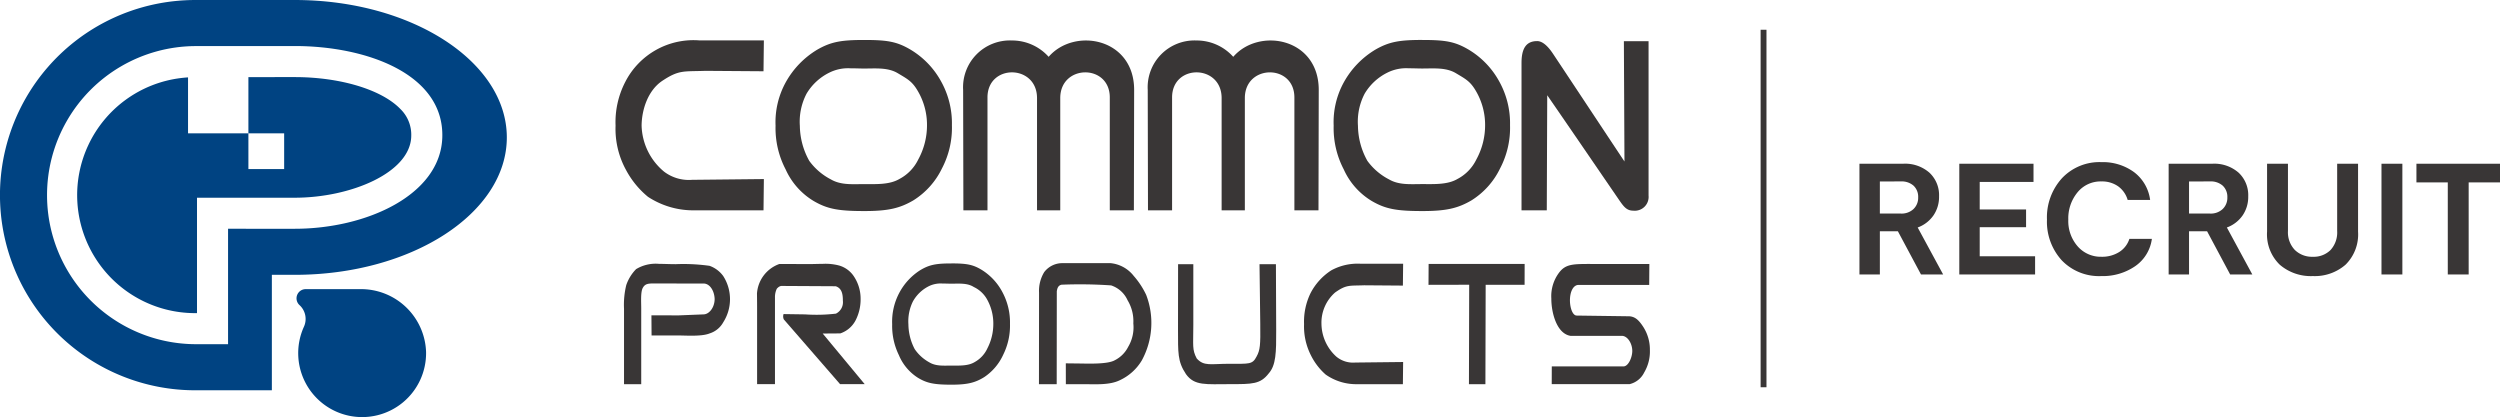 <svg xmlns="http://www.w3.org/2000/svg" width="426.569" height="71.152" viewBox="0 0 426.569 71.152">
  <g id="グループ_6747" data-name="グループ 6747" transform="translate(-855.59 3415.835)">
    <g id="グループ_6744" data-name="グループ 6744" transform="translate(855.59 -3415.834)">
      <path id="パス_658" data-name="パス 658" d="M50.3,113.485h-17c-1.079,0-2.144.057-3.2.158a33.293,33.293,0,0,0,3.2,66.433H46.387v-19.7H50.3c19.948,0,36.178-10.517,36.178-23.444S70.246,113.485,50.3,113.485m0,39.033H38.913v19.694H33.3a25.432,25.432,0,0,1,0-50.863h8.5v-.009h8.5c12.223,0,25.5,4.766,25.169,15.589-.3,9.826-12.946,15.59-25.169,15.59M72.7,173.553a10.909,10.909,0,1,1-20.857-4.284,3.2,3.2,0,0,0-.721-3.709l-.01-.009a1.569,1.569,0,0,1,1.052-2.733H61.5a11.1,11.1,0,0,1,11.2,10.734M70.17,136.766C69.978,143.02,59.739,147.22,50.3,147.22H33.614v19.694H33.3a20.13,20.13,0,0,1-2.536-40.1c.454-.057.891-.1,1.32-.126v9.548h10.3v6.1h6.1v-6.1h-6.1v-9.589l4.711-.008h3.2c7.74,0,14.8,2.126,17.993,5.417a6.128,6.128,0,0,1,1.88,4.71" transform="translate(0 -113.485)" fill="#004382"/>
      <path id="パス_659" data-name="パス 659" d="M127.679,164.953c.9,0,1.861.053,2.856.053a32.037,32.037,0,0,1,5.778.281,4.911,4.911,0,0,1,2.334,1.739,7.315,7.315,0,0,1,.017,7.88,4.039,4.039,0,0,1-2.353,1.921c-1.333.545-4.012.347-5.136.346l-4.751,0-.024-3.436,4.677.005,4.257-.171c.945-.038,1.852-1.2,1.852-2.632-.045-1.383-.834-2.681-1.952-2.63l-7.964-.009c-1.157,0-1.88-.073-2.311.7-.431.66-.3,2.453-.3,3.5v12.984h-2.936V172.61a14.156,14.156,0,0,1,.384-4.041,7.209,7.209,0,0,1,1.679-2.718,6.453,6.453,0,0,1,3.9-.9" transform="translate(-15.248 -119.932)" fill="#393636"/>
      <path id="パス_660" data-name="パス 660" d="M158.937,164.947a9.133,9.133,0,0,1,2.76.294,4.534,4.534,0,0,1,2.38,1.679,6.855,6.855,0,0,1,1.263,3.971,7.823,7.823,0,0,1-.868,3.722,4.573,4.573,0,0,1-2.6,2.206l-3,.022,7.162,8.632h-4.2l-9.6-11.046a1.232,1.232,0,0,1-.039-.906l3.674.054a28.5,28.5,0,0,0,5.262-.129,2.168,2.168,0,0,0,1.183-2.194c0-1.052-.132-2.126-1.226-2.479l-9.185-.052s-.4-.065-.865.482a3.3,3.3,0,0,0-.311,1.494v14.779l-3.049,0V172.428c0-1.193-.021-2.4-.021-2.4a5.756,5.756,0,0,1,3.827-5.055s3.907.015,5.25.015c.645,0,1.428-.036,2.213-.038" transform="translate(-18.496 -119.932)" fill="#393636"/>
      <path id="パス_661" data-name="パス 661" d="M184.128,164.866c2.633,0,3.7.193,5.23,1.134a9.89,9.89,0,0,1,3.517,3.835,10.91,10.91,0,0,1,1.256,5.342,11.12,11.12,0,0,1-1.145,5.247,9.157,9.157,0,0,1-3.259,3.849c-1.537.949-2.856,1.286-5.577,1.286-2.975,0-4.214-.254-5.76-1.2a8.384,8.384,0,0,1-3.211-3.835,11.317,11.317,0,0,1-1.15-5.286,10.5,10.5,0,0,1,1.181-5.288,10.3,10.3,0,0,1,3.588-3.918c1.555-.94,2.711-1.162,5.331-1.162m-1.559,3.426a4.559,4.559,0,0,0-2.445.54,6.376,6.376,0,0,0-2.56,2.524,7.688,7.688,0,0,0-.766,3.9,9.283,9.283,0,0,0,1.075,4.231,7.184,7.184,0,0,0,2.468,2.241c1.143.705,2.487.568,3.831.568,1.309,0,2.84.087,3.965-.618a5.1,5.1,0,0,0,2.15-2.35,9.049,9.049,0,0,0,1-4.181,8.457,8.457,0,0,0-1.02-4.057,5.057,5.057,0,0,0-2.308-2.2c-1.116-.715-2.523-.569-3.83-.569-.5,0-1.034-.029-1.559-.026" transform="translate(-21.8 -119.922)" fill="#393636"/>
      <path id="パス_662" data-name="パス 662" d="M214.793,164.807a5.716,5.716,0,0,1,4.037,2.186,13.766,13.766,0,0,1,2.128,3.241,13.366,13.366,0,0,1-.744,11.17,8.56,8.56,0,0,1-3.717,3.367c-1.786.891-4.213.693-6.329.693h-2.918l-.008-3.555,2.253.026c1.66.019,4.872.15,6.106-.555a5.146,5.146,0,0,0,2.28-2.282,6.534,6.534,0,0,0,.883-4,6.9,6.9,0,0,0-.982-3.952,4.687,4.687,0,0,0-2.81-2.536,77.561,77.561,0,0,0-8.459-.118c-.587.129-.723.605-.808,1.119l-.017,15.856h-3.028l.016-15.618a6.154,6.154,0,0,1,.877-3.5,3.87,3.87,0,0,1,3.2-1.533H209.2c1.694,0,5.6,0,5.6,0" transform="translate(-25.386 -119.914)" fill="#393636"/>
      <path id="パス_663" data-name="パス 663" d="M229.8,165.014h2.6l0,10.36c0,3.558-.231,4.187.58,5.726,1.232,1.379,2.392.909,5.579.909,3.4,0,3.926.136,4.629-1.229.614-1.11.681-1.932.634-5.649l-.128-10.117h2.8l.046,11.221c.017,3.859-.035,6.023-1.273,7.416-1.435,1.854-2.8,1.831-6.622,1.833-4.087,0-6.051.317-7.5-1.711-1.467-2.2-1.338-3.659-1.358-7.619Z" transform="translate(-28.786 -119.94)" fill="#393636"/>
      <path id="パス_664" data-name="パス 664" d="M263.982,164.93h7.294l-.041,3.729-6.608-.051c-2.518.1-3.024-.148-4.973,1.24a6.847,6.847,0,0,0-2.313,5.349,7.66,7.66,0,0,0,2.548,5.592,4.475,4.475,0,0,0,3.214,1l8.173-.091-.041,3.781h-8.174a9.03,9.03,0,0,1-4.995-1.635,10.663,10.663,0,0,1-2.51-3.262,10.853,10.853,0,0,1-1.184-5.349,11.113,11.113,0,0,1,1.1-5.271,10.2,10.2,0,0,1,3.537-3.9,9.39,9.39,0,0,1,4.973-1.135" transform="translate(-31.863 -119.93)" fill="#393636"/>
      <path id="パス_665" data-name="パス 665" d="M278.667,164.966h16.385l-.01,3.562H288.4l-.043,16.958h-2.81l.043-16.968-6.943.016Z" transform="translate(-34.905 -119.934)" fill="#393636"/>
      <path id="パス_666" data-name="パス 666" d="M319.331,164.982l-.026,3.566-12.013,0c-.966-.017-1.51,1.192-1.511,2.646.01,1.3.46,2.57,1.145,2.585l8.978.122c.981.064,1.619.614,2.419,1.858a7.154,7.154,0,0,1,1.1,3.918,7.024,7.024,0,0,1-.966,3.8,3.736,3.736,0,0,1-2.484,2l-3.576,0-9.724,0,.009-3.022h12.252c.823-.022,1.492-1.56,1.485-2.672-.018-1.237-.789-2.545-1.8-2.545l-8.706.008c-2.409-.353-3.315-4-3.307-6.361a6.679,6.679,0,0,1,1.315-4.419c1.135-1.513,2.418-1.49,5.618-1.49Z" transform="translate(-37.906 -119.936)" fill="#393636"/>
      <path id="パス_667" data-name="パス 667" d="M134.458,121.37h10.919l-.062,5.262-9.892-.072c-3.771.136-4.527-.208-7.446,1.75-2.365,1.63-3.418,4.8-3.462,7.545a10.545,10.545,0,0,0,3.815,7.889,6.974,6.974,0,0,0,4.812,1.41l12.235-.129-.062,5.334H133.078a14.081,14.081,0,0,1-7.477-2.306,15.142,15.142,0,0,1-3.756-4.6,14.581,14.581,0,0,1-1.773-7.546,14.916,14.916,0,0,1,1.645-7.435,13.061,13.061,0,0,1,12.741-7.1" transform="translate(-15.04 -114.473)" fill="#393636"/>
      <path id="パス_668" data-name="パス 668" d="M166.394,121.28c3.942,0,5.544.274,7.831,1.6a14.3,14.3,0,0,1,5.266,5.41,14.68,14.68,0,0,1,1.88,7.537,14.934,14.934,0,0,1-1.714,7.4,13.159,13.159,0,0,1-4.879,5.43c-2.3,1.34-4.276,1.815-8.35,1.815-4.453,0-6.309-.358-8.623-1.7A12.046,12.046,0,0,1,153,143.365a15.2,15.2,0,0,1-1.721-7.458,14.116,14.116,0,0,1,1.768-7.46,14.892,14.892,0,0,1,5.373-5.528c2.329-1.327,4.058-1.639,7.979-1.639m-2.333,4.835a7.171,7.171,0,0,0-3.661.762,9.307,9.307,0,0,0-3.833,3.561,10.32,10.32,0,0,0-1.147,5.506,12.5,12.5,0,0,0,1.61,5.97,10.551,10.551,0,0,0,3.693,3.161c1.712,1,3.724.8,5.737.8,1.959,0,4.251.122,5.936-.872a7.374,7.374,0,0,0,3.219-3.317,12.166,12.166,0,0,0,1.5-5.9,11.394,11.394,0,0,0-1.527-5.723c-.985-1.724-1.771-2.1-3.456-3.11s-3.776-.8-5.735-.8c-.755,0-1.547-.041-2.333-.037" transform="translate(-18.948 -114.461)" fill="#393636"/>
      <path id="パス_669" data-name="パス 669" d="M196.156,121.38a8.38,8.38,0,0,1,6.305,2.789c4.4-5.08,14.588-3.223,14.588,5.64l-.044,20.555-4.111,0V131.125c.022-5.772-8.4-5.716-8.453.029v19.209l-3.963,0V131.153c-.052-5.745-8.475-5.8-8.453-.03v19.238l-4.112,0-.044-20.555a7.99,7.99,0,0,1,8.286-8.427" transform="translate(-23.533 -114.474)" fill="#393636"/>
      <path id="パス_670" data-name="パス 670" d="M232.165,121.38a8.38,8.38,0,0,1,6.305,2.789c4.4-5.08,14.588-3.223,14.588,5.64l-.044,20.555-4.111,0V131.125c.022-5.772-8.4-5.716-8.453.029v19.209l-3.963,0V131.153c-.052-5.745-8.475-5.8-8.453-.03v19.238l-4.112,0-.044-20.555a7.99,7.99,0,0,1,8.285-8.427" transform="translate(-28.044 -114.474)" fill="#393636"/>
      <path id="パス_671" data-name="パス 671" d="M275.263,121.28c3.942,0,5.544.274,7.831,1.6a14.3,14.3,0,0,1,5.266,5.41,14.68,14.68,0,0,1,1.88,7.537,14.934,14.934,0,0,1-1.714,7.4,13.159,13.159,0,0,1-4.879,5.43c-2.3,1.34-4.276,1.815-8.35,1.815-4.453,0-6.309-.358-8.623-1.7a12.046,12.046,0,0,1-4.808-5.411,15.2,15.2,0,0,1-1.721-7.458,14.116,14.116,0,0,1,1.768-7.46,14.892,14.892,0,0,1,5.373-5.528c2.329-1.327,4.058-1.639,7.979-1.639m-2.333,4.835a7.171,7.171,0,0,0-3.661.762,9.307,9.307,0,0,0-3.833,3.561,10.32,10.32,0,0,0-1.147,5.506,12.5,12.5,0,0,0,1.61,5.97,10.559,10.559,0,0,0,3.693,3.161c1.712,1,3.724.8,5.737.8,1.959,0,4.251.122,5.936-.872a7.374,7.374,0,0,0,3.219-3.317,12.166,12.166,0,0,0,1.5-5.9,11.394,11.394,0,0,0-1.527-5.723c-.985-1.724-1.771-2.1-3.456-3.11s-3.776-.8-5.735-.8c-.755,0-1.547-.041-2.333-.037" transform="translate(-32.586 -114.461)" fill="#393636"/>
      <path id="パス_672" data-name="パス 672" d="M299.456,121.5c1.135,0,2.151,1.327,2.712,2.169,1.952,2.928,9.178,13.848,12.187,18.374l-.1-20.528,4.212,0v26.339a2.362,2.362,0,0,1-2.625,2.577c-1.086,0-1.6-.655-2.4-1.821-3.663-5.335-7.9-11.553-12.264-17.873l-.077,19.64H296.79l0-25.15c0-2.451.779-3.725,2.664-3.725" transform="translate(-37.177 -114.489)" fill="#393636"/>
    </g>
    <path id="パス_14099" data-name="パス 14099" d="M16.146,0h-3.78L8.424-7.371H5.346V0H1.863V-18.9H9.342A6.3,6.3,0,0,1,13.8-17.374a5.241,5.241,0,0,1,1.647,4.036,5.58,5.58,0,0,1-.972,3.28A5.6,5.6,0,0,1,11.8-8.019ZM5.346-15.876v5.481H8.937a2.959,2.959,0,0,0,2.146-.77,2.637,2.637,0,0,0,.8-1.984,2.6,2.6,0,0,0-.783-2,3.046,3.046,0,0,0-2.16-.729ZM22.383-3.105h9.45V0H18.9V-18.9H31.563v3.105h-9.18v4.7h7.911v3.024H22.383Zm29.376-2.97A6.724,6.724,0,0,1,48.91-1.417,9.735,9.735,0,0,1,43.146.27a8.807,8.807,0,0,1-6.777-2.7,9.785,9.785,0,0,1-2.511-6.939,9.918,9.918,0,0,1,2.565-7.061,8.781,8.781,0,0,1,6.723-2.74,9.006,9.006,0,0,1,5.562,1.7,7.072,7.072,0,0,1,2.754,4.752H47.628a4.351,4.351,0,0,0-1.62-2.322,4.765,4.765,0,0,0-2.862-.837,5.074,5.074,0,0,0-4.077,1.863A6.971,6.971,0,0,0,37.5-9.369a6.544,6.544,0,0,0,1.606,4.577,5.223,5.223,0,0,0,4.037,1.768,5.466,5.466,0,0,0,3.064-.823,4.133,4.133,0,0,0,1.715-2.227ZM68.9,0h-3.78L61.182-7.371H58.1V0H54.621V-18.9H62.1a6.3,6.3,0,0,1,4.455,1.526A5.241,5.241,0,0,1,68.2-13.338a5.58,5.58,0,0,1-.972,3.28,5.6,5.6,0,0,1-2.673,2.038ZM58.1-15.876v5.481h3.591a2.959,2.959,0,0,0,2.146-.77,2.637,2.637,0,0,0,.8-1.984,2.6,2.6,0,0,0-.783-2,3.046,3.046,0,0,0-2.16-.729ZM86.94-18.9V-7.317a7.249,7.249,0,0,1-2.133,5.643A7.975,7.975,0,0,1,79.218.27a8.114,8.114,0,0,1-5.643-1.944,7.2,7.2,0,0,1-2.16-5.643V-18.9h3.564V-7.425a4.351,4.351,0,0,0,1.174,3.24,4.171,4.171,0,0,0,3.064,1.161,4.06,4.06,0,0,0,3.024-1.147,4.431,4.431,0,0,0,1.134-3.254V-18.9Zm7.56,0V0H90.936V-18.9Zm16.659,0v3.186h-5.346V0h-3.564V-15.714H96.9V-18.9Z" transform="translate(1171 -3369)" fill="#393636"/>
    <line id="線_264" data-name="線 264" y2="61" transform="translate(1156.5 -3410.759)" fill="none" stroke="#393636" stroke-width="1"/>
  </g>
</svg>
